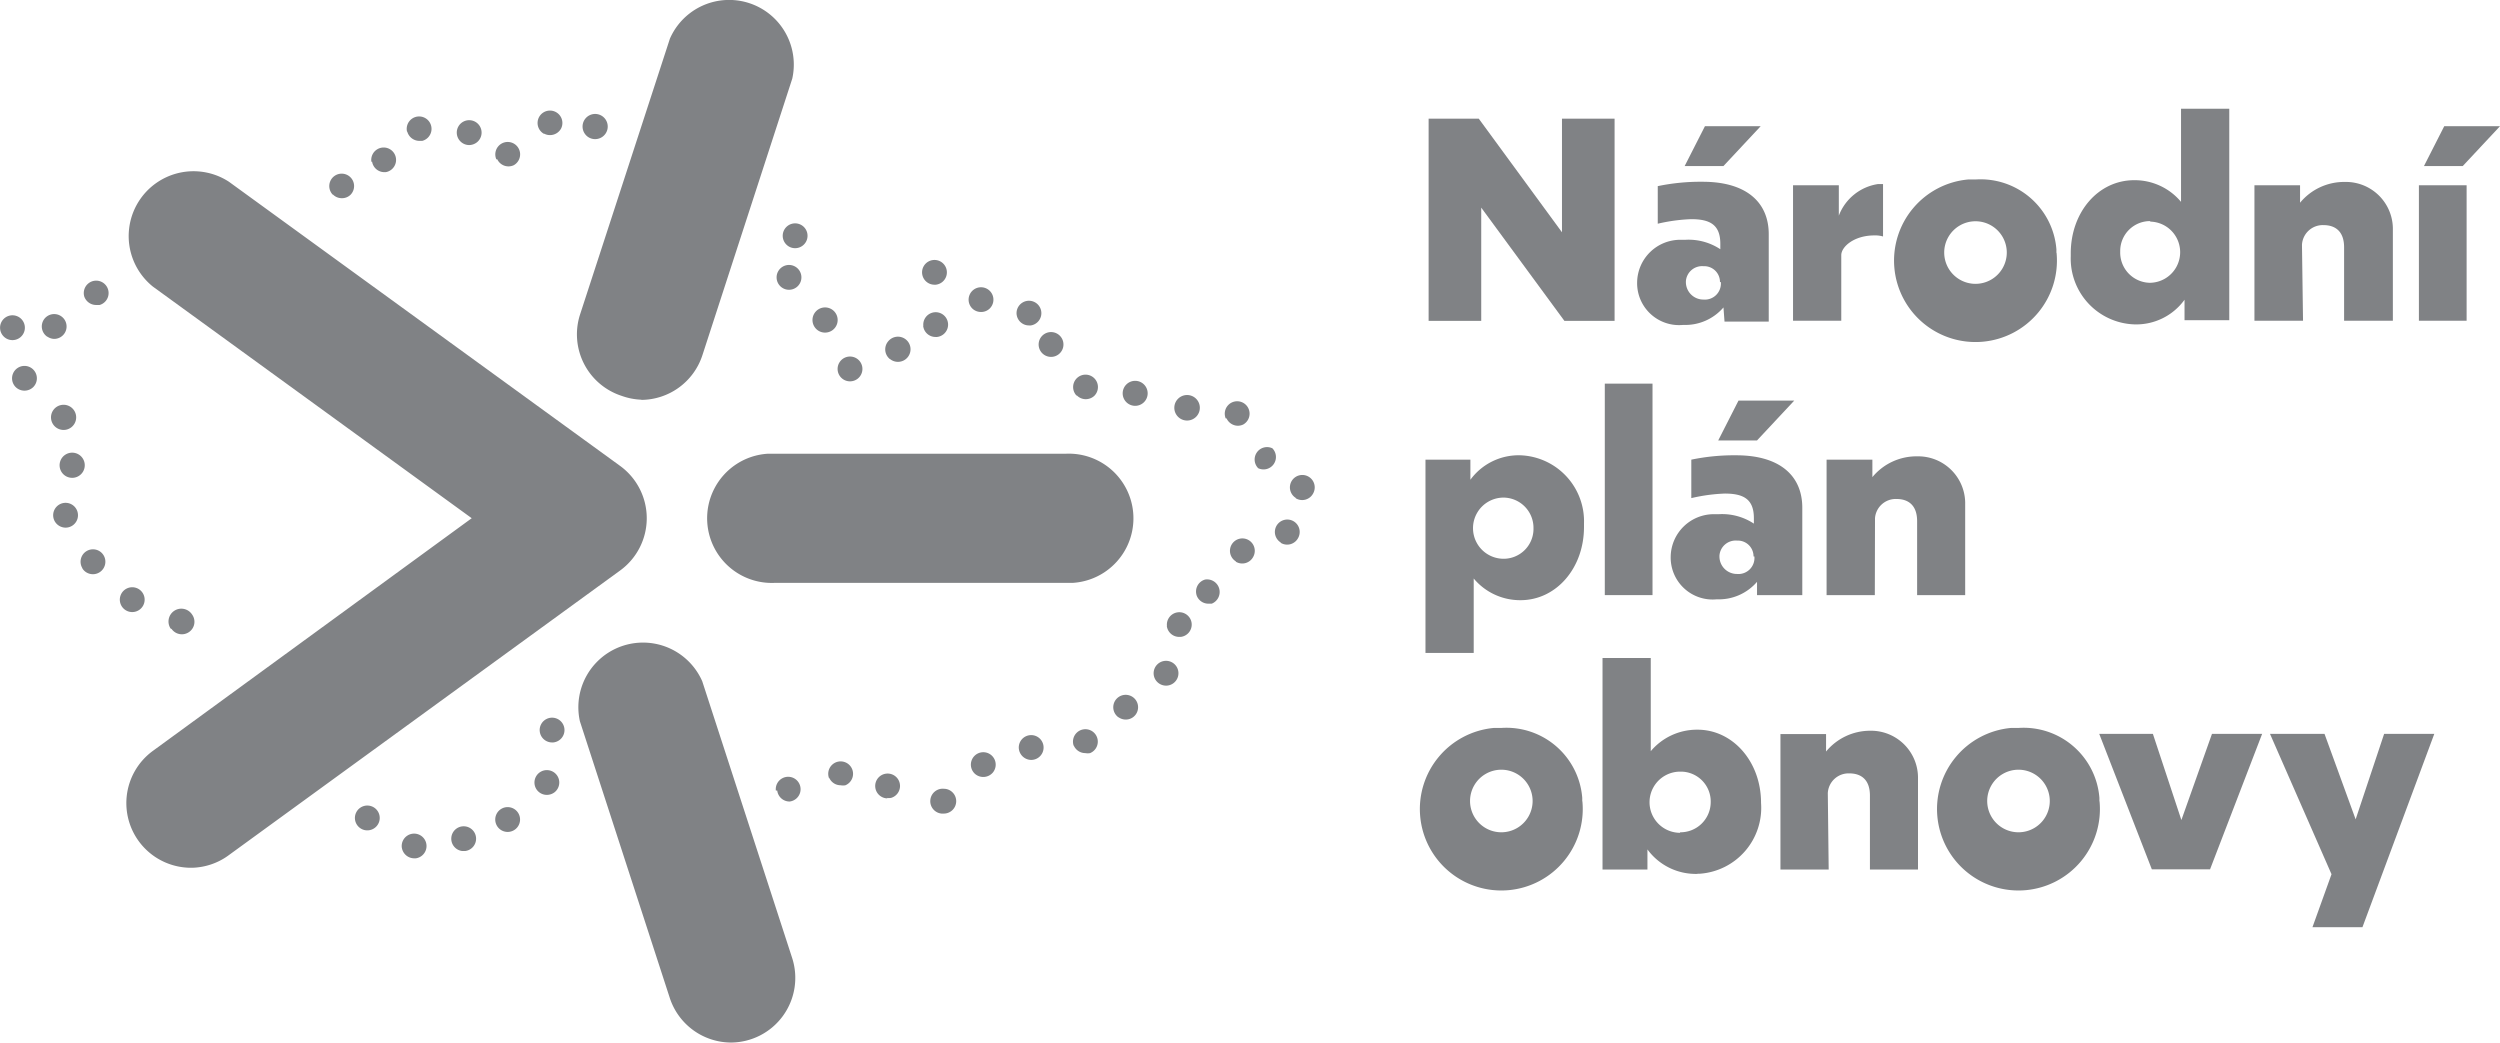 <svg id="Vrstva_1" data-name="Vrstva 1" xmlns="http://www.w3.org/2000/svg" viewBox="0 0 143.04 59.65"><defs><style>.cls-1{fill:#808285;}</style></defs><title>footer-mpo</title><path class="cls-1" d="M23,48.85a.71.71,0,1,1,.8.61h-.1a.72.72,0,0,1-.7-.62m3.44.2a.71.71,0,1,1,.2,0h-.2m2.27-1.18a.71.71,0,1,1,.35.09.71.71,0,0,1-.35-.09m-8.12-.15a.71.71,0,1,1,.45.15.7.7,0,0,1-.45-.15m33.29-.81a.71.71,0,1,1,.14-1.42h0A.71.71,0,1,1,54,46.9h-.07m-9.53-1.32a.71.71,0,1,1,.79.63h0a.71.71,0,0,1-.71-.63m6.32.45A.71.71,0,1,1,51,46a.68.68,0,0,1-.26,0m-20-.44a.71.71,0,1,1,1,.12.73.73,0,0,1-.44.15.71.71,0,0,1-.56-.27m16.71-.67a.71.71,0,1,1,.93.39.7.7,0,0,1-.27,0,.71.71,0,0,1-.66-.44m8.36-.2a.71.71,0,1,1,1-.08h0a.72.72,0,0,1-1,.08m2.49-1.52a.71.71,0,1,1,.72.71h0a.72.72,0,0,1-.72-.71m3.15-.08a.71.71,0,1,1,.93.4.73.73,0,0,1-.27,0,.72.72,0,0,1-.67-.45m-44.92.09h0a.71.71,0,1,1,1-.27.72.72,0,0,1-.62.36.71.71,0,0,1-.35-.09m23,0a.71.71,0,1,1,.35.09.7.7,0,0,1-.35-.09m-8.66-.9h0a.71.71,0,1,1,.77.65h-.06a.71.71,0,0,1-.71-.66m5.85.4a.71.71,0,1,1,.13,0h-.13M64,41.39a.71.71,0,1,1,1-.17.7.7,0,0,1-.58.3.71.71,0,0,1-.41-.13m-50.09-.15a.72.72,0,1,1,.49.19.7.7,0,0,1-.49-.19m52.2-2a.71.71,0,1,1,.61.34.72.72,0,0,1-.61-.34m.66-3.06h0A.71.71,0,0,1,68.19,36h0a.71.71,0,0,1-.62.79h-.09a.71.71,0,0,1-.71-.63m-57,.15h0A.71.71,0,0,1,11,35.51h0a.71.71,0,0,1-.17,1h0a.72.72,0,0,1-1-.17M7.23,35.28h0a.71.71,0,1,1,.34.09.7.7,0,0,1-.34-.09m61.24-.89a.71.71,0,0,1,.49-.88h0a.72.72,0,0,1,.38,1.38h-.19a.71.71,0,0,1-.69-.53M4.73,32.87h0a.71.71,0,0,1,1.2-.76h0a.71.71,0,1,1-1.21.76m66-.4a.71.71,0,1,1,1-.27h0a.71.71,0,0,1-1,.29l0,0m2.57-1.1a.71.71,0,1,1,1-.27h0a.71.71,0,0,1-1,.29l0,0m.86-2.57a.71.71,0,1,1,1-.27h0a.71.71,0,0,1-1,.29l0,0m-71,1.33h0a.71.71,0,1,1,.62.35.72.72,0,0,1-.62-.35m.68-2.57a.72.72,0,1,1,.32.07.73.73,0,0,1-.32-.07M72,27.14A.71.71,0,0,1,72.81,26h0A.71.71,0,0,1,72,27.14M3.14,24.74a.72.72,0,1,1,.5.21.72.72,0,0,1-.5-.21m67-.45a.71.71,0,1,1,1,.35.73.73,0,0,1-.3.07.72.72,0,0,1-.65-.42m-2.31.12a.73.73,0,1,1,.1,0h-.1m-2.92-.84h0a.71.71,0,0,1,0-1.43h0a.71.71,0,0,1,0,1.43ZM61.62,23a.71.71,0,1,1,1,0h0a.72.72,0,0,1-.49.19.71.71,0,0,1-.52-.23M.91,22.5a.71.71,0,1,1,1,0h0a.72.72,0,0,1-1,0m47.17-.61a.71.71,0,1,1,1,.13.71.71,0,0,1-1-.13h0m2.84-1a.71.71,0,0,1-.1-1h0a.72.72,0,1,1,.11,1h0m8.63-.43h0a.71.71,0,1,1,.59.31.71.71,0,0,1-.59-.31M.24,19.62a.71.71,0,1,1,.48.19.7.7,0,0,1-.48-.19m2.48,0a.71.71,0,0,1-.19-1h0a.71.71,0,1,1,.59,1.12.7.7,0,0,1-.4-.13M52.84,19h0a.71.71,0,1,1,.78.63h-.08a.71.71,0,0,1-.71-.64m-6.19.1a.72.72,0,1,1,.57.29.71.71,0,0,1-.57-.29m11.54-.72a.71.71,0,1,1,.81.6h-.11a.71.71,0,0,1-.7-.61M55.64,18h0a.71.71,0,1,1,1,0h0a.7.7,0,0,1-.5.2.71.71,0,0,1-.51-.21m-50.8-.68a.71.71,0,1,1,.88.49h-.2a.72.72,0,0,1-.69-.52m39.82-.57h0a.71.71,0,1,1,.51.22.71.71,0,0,1-.51-.22M52.77,16a.71.71,0,1,1,.78.64h-.07a.71.71,0,0,1-.71-.64m-42-.26a.72.72,0,1,1,.57.28.71.71,0,0,1-.57-.28M45,14.34a.71.71,0,1,1,.5.21.7.7,0,0,1-.5-.21m-31.65-.42a.71.71,0,1,1,1,.23.72.72,0,0,1-.38.11.71.71,0,0,1-.61-.34m27.25-.79a.71.71,0,1,1,.44.15.71.71,0,0,1-.44-.15M19.06,11.5a.71.71,0,1,1,1,0h0a.7.7,0,0,1-.49.19.71.71,0,0,1-.52-.22m19.1,0a.71.71,0,1,1,.31.07.73.73,0,0,1-.32,0M21.26,9.61a.71.71,0,1,1,.82.59H22a.71.71,0,0,1-.7-.6m7.11-.13a.71.71,0,1,1,1,.33.7.7,0,0,1-.31.07.71.71,0,0,1-.64-.41M26.3,8.38a.71.71,0,1,1,1,.11.73.73,0,0,1-.45.16.71.71,0,0,1-.55-.27m-3-.49a.71.71,0,1,1,.87.52H24a.72.72,0,0,1-.69-.54M33.47,8h0a.72.72,0,1,1,.59.31A.71.71,0,0,1,33.47,8m-2.35,0a.71.71,0,1,1,1-.31h0a.72.72,0,0,1-.64.39.7.7,0,0,1-.33-.08" transform="translate(-0.01 -0.35)"/><path class="cls-1" d="M10.94,50a3.7,3.7,0,0,1-2.18-6.69L27,30,8.76,16.75a3.71,3.71,0,0,1,4.35-6h0L35.48,27a3.7,3.7,0,0,1,0,6L13.14,49.25A3.69,3.69,0,0,1,11,50" transform="translate(-0.01 -0.35)"/><path class="cls-1" d="M41.85,60a3.7,3.7,0,0,1-3.52-2.56L33.19,41.62a3.7,3.7,0,0,1,7-2.29l5.14,15.82A3.7,3.7,0,0,1,41.81,60" transform="translate(-0.01 -0.35)"/><path class="cls-1" d="M61,33.7H44.33a3.7,3.7,0,0,1-.38-7.39H61a3.7,3.7,0,0,1,.38,7.39H61" transform="translate(-0.01 -0.35)"/><path class="cls-1" d="M36.72,23.22A3.74,3.74,0,0,1,35.58,23a3.7,3.7,0,0,1-2.38-4.66h0L38.34,2.56a3.7,3.7,0,0,1,7,2.29L40.2,20.67a3.7,3.7,0,0,1-3.52,2.56" transform="translate(-0.01 -0.35)"/><polygon class="cls-1" points="84.75 11.88 84.75 18.36 81.74 18.36 81.74 6.79 84.61 6.79 89.37 13.29 89.37 6.79 92.38 6.79 92.38 18.36 89.51 18.36 84.75 11.88"/><path class="cls-1" d="M98.62,17.94a2.88,2.88,0,0,1-2.3,1,2.4,2.4,0,0,1-2.64-2.43,2.47,2.47,0,0,1,2.5-2.44l.26,0a3.29,3.29,0,0,1,2,.54v-.31c0-1.1-.6-1.41-1.67-1.41a9.9,9.9,0,0,0-1.91.26V11a12,12,0,0,1,2.57-.25c2.47,0,3.78,1.15,3.78,3v5H98.68Zm0-8.09H96.4l1.16-2.28h3.19Zm-.2,6.64a.9.9,0,0,0-.89-.91h-.06a.93.93,0,0,0-1,.86s0,0,0,.05a1,1,0,0,0,1,1,.92.92,0,0,0,1-1" transform="translate(-0.01 -0.35)"/><path class="cls-1" d="M105.36,18.7H102.6V10.95h2.62v1.74a2.85,2.85,0,0,1,2.25-1.81h.28v3a1.6,1.6,0,0,0-.5-.06c-1.16,0-1.89.65-1.89,1.13Z" transform="translate(-0.01 -0.35)"/><path class="cls-1" d="M117.68,14.83a4.66,4.66,0,1,1-5.07-4.21l.43,0a4.35,4.35,0,0,1,4.63,4q0,.09,0,.18m-6.42,0a1.79,1.79,0,1,0,3.58,0h0a1.79,1.79,0,1,0-3.58,0h0" transform="translate(-0.01 -0.35)"/><path class="cls-1" d="M125,17.5a3.41,3.41,0,0,1-2.87,1.41,3.77,3.77,0,0,1-3.64-3.9q0-.08,0-.16c0-2.37,1.58-4.19,3.63-4.19a3.45,3.45,0,0,1,2.68,1.24V6.57h2.76v12.1H125ZM123.06,13a1.71,1.71,0,0,0-1.74,1.68s0,0,0,.07A1.73,1.73,0,0,0,123,16.53h0a1.75,1.75,0,1,0,0-3.5" transform="translate(-0.01 -0.35)"/><path class="cls-1" d="M131.78,18.7H129V10.95h2.61v1a3.27,3.27,0,0,1,2.56-1.19,2.69,2.69,0,0,1,2.75,2.63q0,.12,0,.24V18.7h-2.79V14.5c0-.91-.5-1.27-1.18-1.27a1.19,1.19,0,0,0-1.23,1.13Z" transform="translate(-0.01 -0.35)"/><path class="cls-1" d="M141.14,18.7h-2.73V10.95h2.73Zm-.22-8.85H138.7l1.16-2.28h3.19Z" transform="translate(-0.01 -0.35)"/><path class="cls-1" d="M84.33,33.41v4.3H81.57V26.65h2.57V27.8A3.42,3.42,0,0,1,87,26.4a3.78,3.78,0,0,1,3.64,3.91q0,.09,0,.19c0,2.37-1.6,4.19-3.63,4.19a3.46,3.46,0,0,1-2.68-1.24M86,32.32a1.71,1.71,0,0,0,1.75-1.67s0-.05,0-.08a1.73,1.73,0,0,0-1.71-1.75h0a1.75,1.75,0,0,0,0,3.5h0" transform="translate(-0.01 -0.35)"/><rect class="cls-1" x="91.82" y="21.95" width="2.73" height="12.1"/><path class="cls-1" d="M100.54,33.64a2.88,2.88,0,0,1-2.3,1,2.4,2.4,0,0,1-2.64-2.43,2.47,2.47,0,0,1,2.5-2.44l.26,0a3.29,3.29,0,0,1,2,.54V30c0-1.1-.6-1.41-1.67-1.41a9.9,9.9,0,0,0-1.91.26v-2.2a12,12,0,0,1,2.57-.25c2.47,0,3.78,1.15,3.78,3v5h-2.59Zm0-8.09H98.32l1.16-2.28h3.19Zm-.2,6.64a.9.9,0,0,0-.89-.91h-.06a.93.93,0,0,0-1,.86s0,0,0,.05a1,1,0,0,0,1,1,.92.92,0,0,0,1-1" transform="translate(-0.01 -0.35)"/><path class="cls-1" d="M107.28,34.4h-2.76V26.65h2.62v1a3.27,3.27,0,0,1,2.56-1.19,2.69,2.69,0,0,1,2.75,2.63q0,.12,0,.24V34.4H109.7V30.17c0-.91-.5-1.27-1.18-1.27A1.19,1.19,0,0,0,107.29,30Z" transform="translate(-0.01 -0.35)"/><path class="cls-1" d="M90.55,46.22A4.66,4.66,0,1,1,85.48,42l.43,0a4.35,4.35,0,0,1,4.63,4q0,.09,0,.18m-6.42,0a1.79,1.79,0,0,0,3.58,0h0a1.79,1.79,0,0,0-3.58,0h0" transform="translate(-0.01 -0.35)"/><path class="cls-1" d="M97.14,50.35a3.42,3.42,0,0,1-2.87-1.4V50.1H91.7V38h2.76v5.33a3.45,3.45,0,0,1,2.68-1.23c2,0,3.63,1.81,3.63,4.19a3.78,3.78,0,0,1-3.49,4.05h-.14m-1-2.37a1.73,1.73,0,0,0,1.75-1.71s0,0,0,0A1.71,1.71,0,0,0,96.2,44.5h-.06a1.75,1.75,0,0,0,0,3.5" transform="translate(-0.01 -0.35)"/><path class="cls-1" d="M104.64,50.1h-2.76V42.35h2.61v1A3.27,3.27,0,0,1,107,42.16a2.69,2.69,0,0,1,2.75,2.63q0,.12,0,.24V50.1H107V45.87c0-.91-.5-1.27-1.18-1.27a1.19,1.19,0,0,0-1.23,1.13Z" transform="translate(-0.01 -0.35)"/><path class="cls-1" d="M120.14,46.22A4.66,4.66,0,1,1,115.07,42l.43,0a4.35,4.35,0,0,1,4.63,4q0,.09,0,.18m-6.42,0a1.79,1.79,0,0,0,3.58,0h0a1.79,1.79,0,0,0-3.58,0h0" transform="translate(-0.01 -0.35)"/><polygon class="cls-1" points="126.45 49.74 123.12 49.74 120.11 41.99 123.18 41.99 124.81 46.92 126.56 41.99 129.43 41.99 126.45 49.74"/><polygon class="cls-1" points="135.17 53.05 132.31 53.05 133.4 50.02 129.88 41.99 133 41.99 134.78 46.88 136.41 41.99 139.28 41.99 135.17 53.05"/></svg>